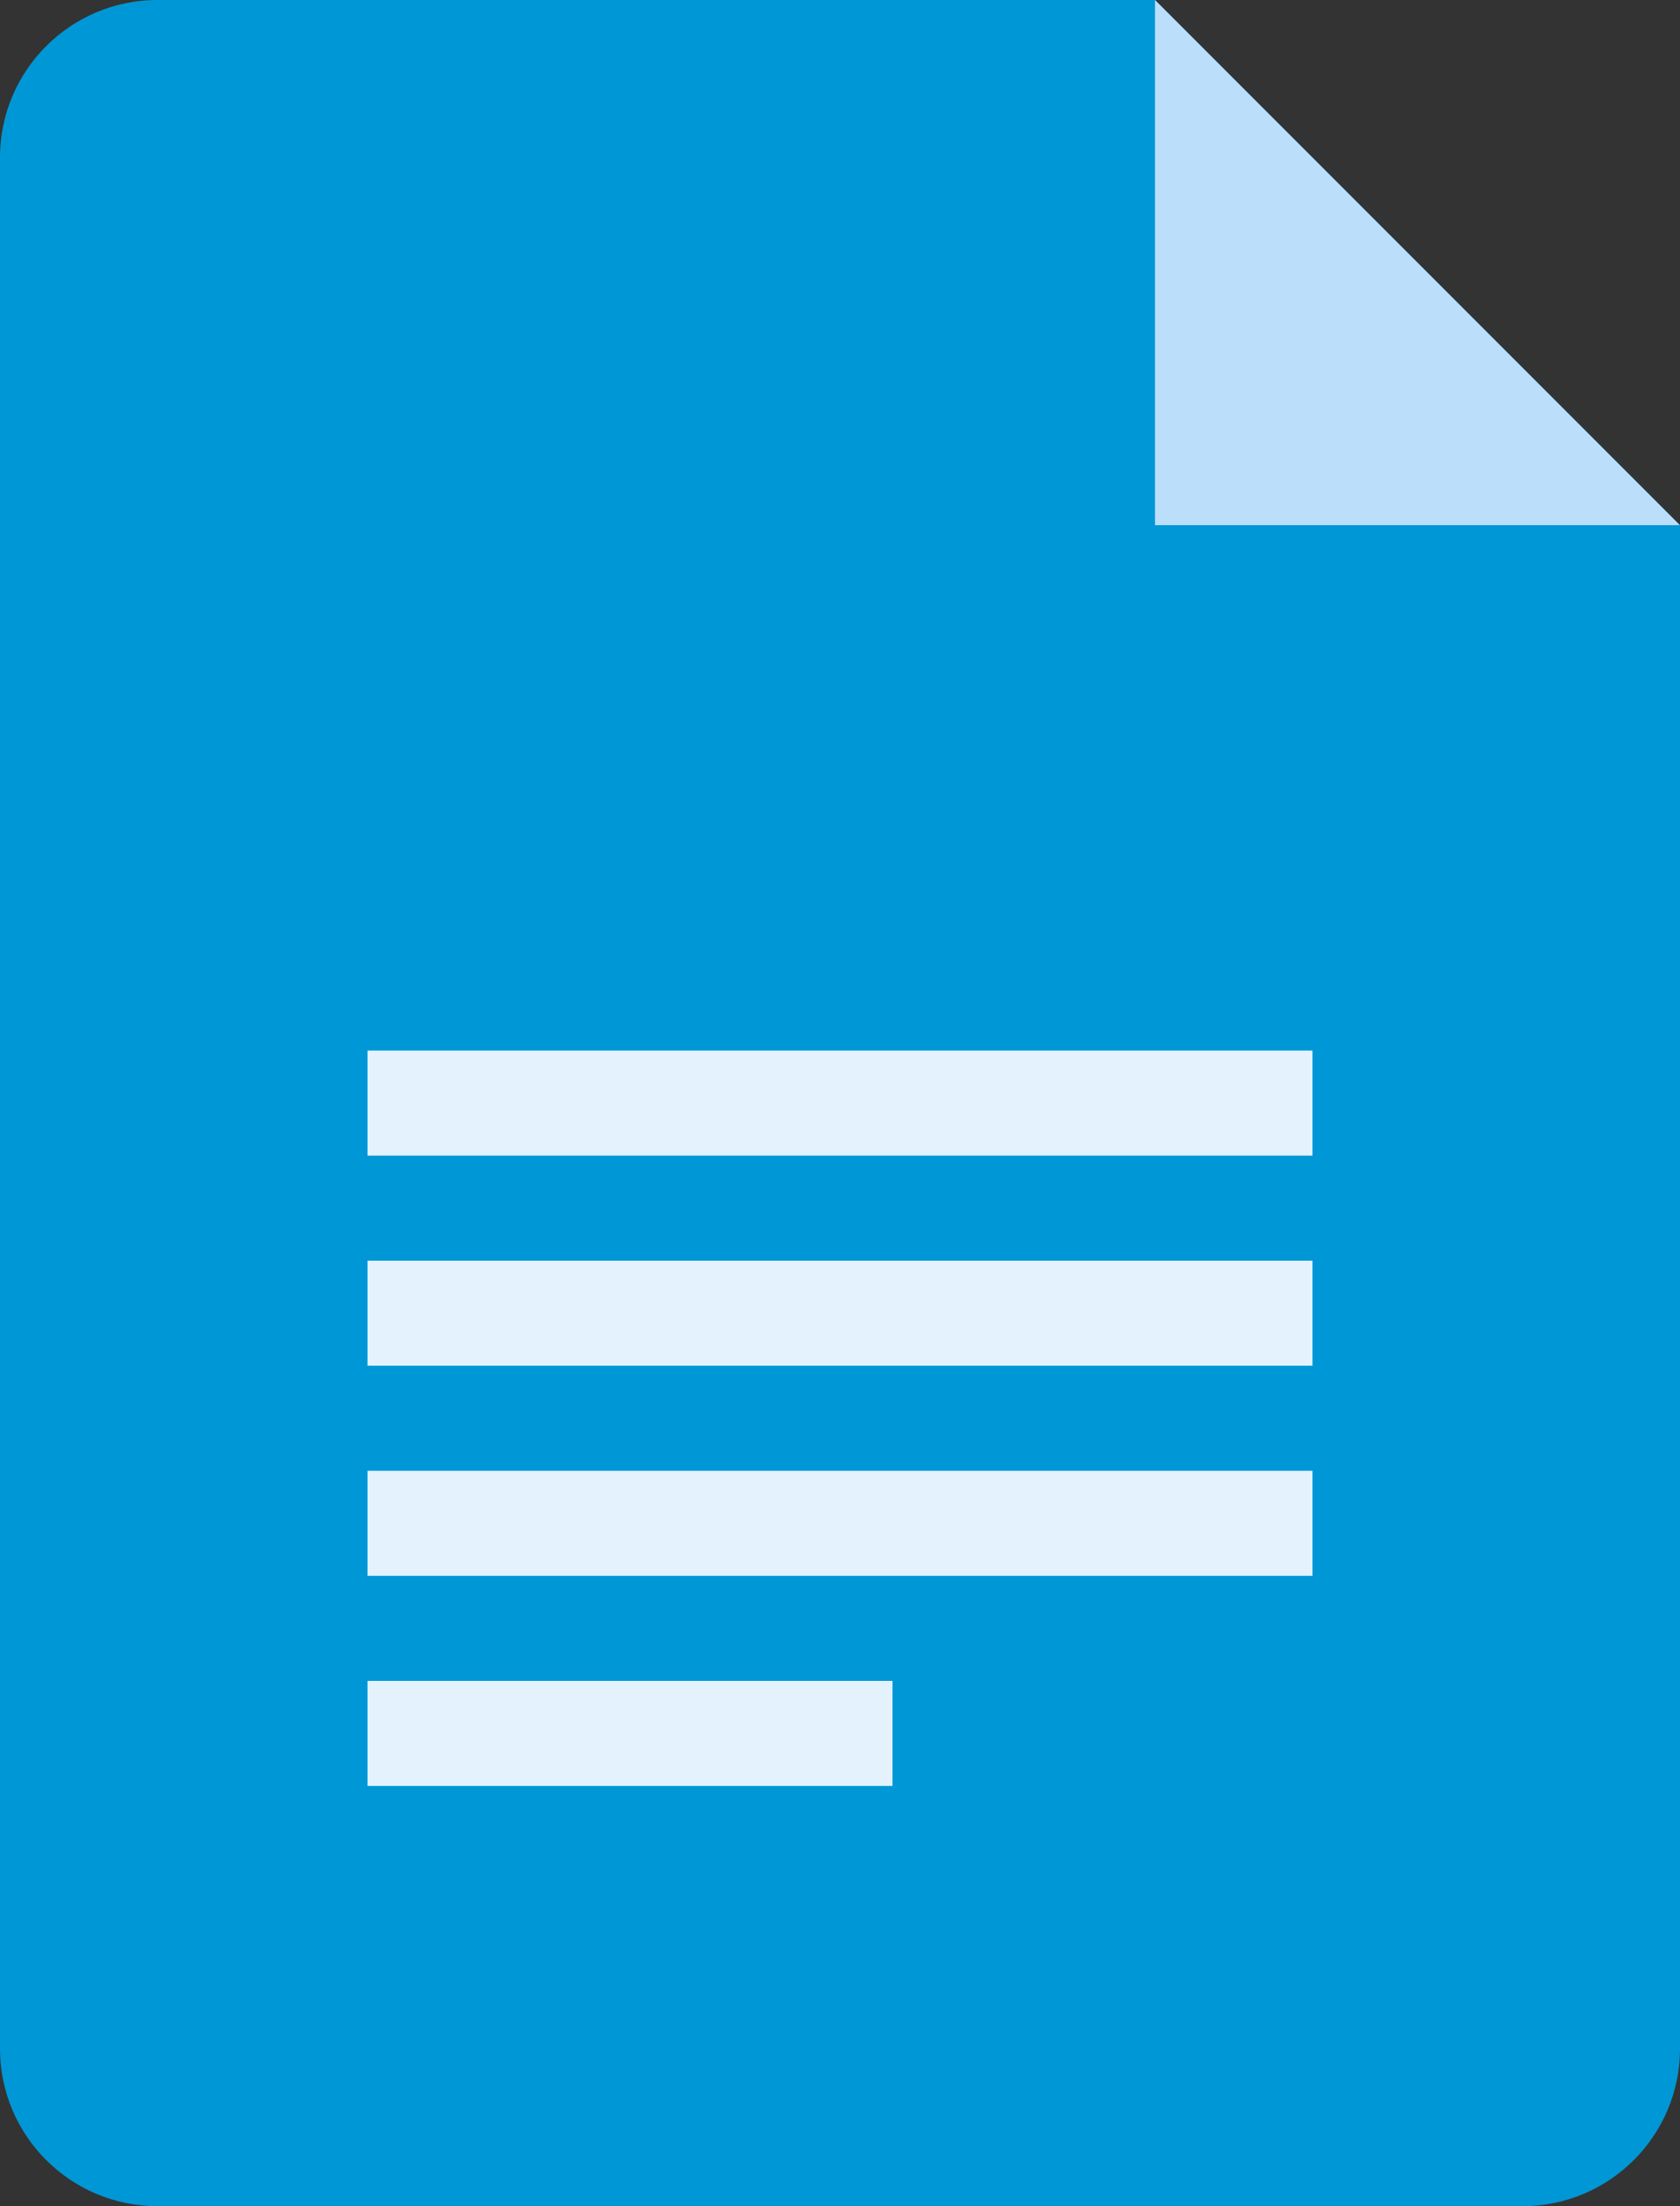 <?xml version="1.0" encoding="UTF-8" standalone="no"?><svg xmlns="http://www.w3.org/2000/svg" xmlns:xlink="http://www.w3.org/1999/xlink" fill="#000000" height="42" preserveAspectRatio="xMidYMid meet" version="1" viewBox="8.0 3.0 32.0 42.0" width="32" zoomAndPan="magnify"><rect x="8.0" y="3.0" width="32.0" height="42.0" fill="#333333" stroke="none"/><g id="change1_1"><path d="M37,45H11c-1.657,0-3-1.343-3-3V6c0-1.657,1.343-3,3-3h19l10,10v29C40,43.657,38.657,45,37,45z" fill="#0097d7"/></g><g id="change2_1"><path d="M40 13L30 13 30 3z" fill="#bbdefb"/></g><g id="change3_1"><path d="M30 13L40 23 40 13z" fill="#0097d7"/></g><g fill="#e3f2fd" id="change4_1"><path d="M15 23H33V25H15z" fill="inherit"/><path d="M15 27H33V29H15z" fill="inherit"/><path d="M15 31H33V33H15z" fill="inherit"/><path d="M15 35H25V37H15z" fill="inherit"/></g></svg>